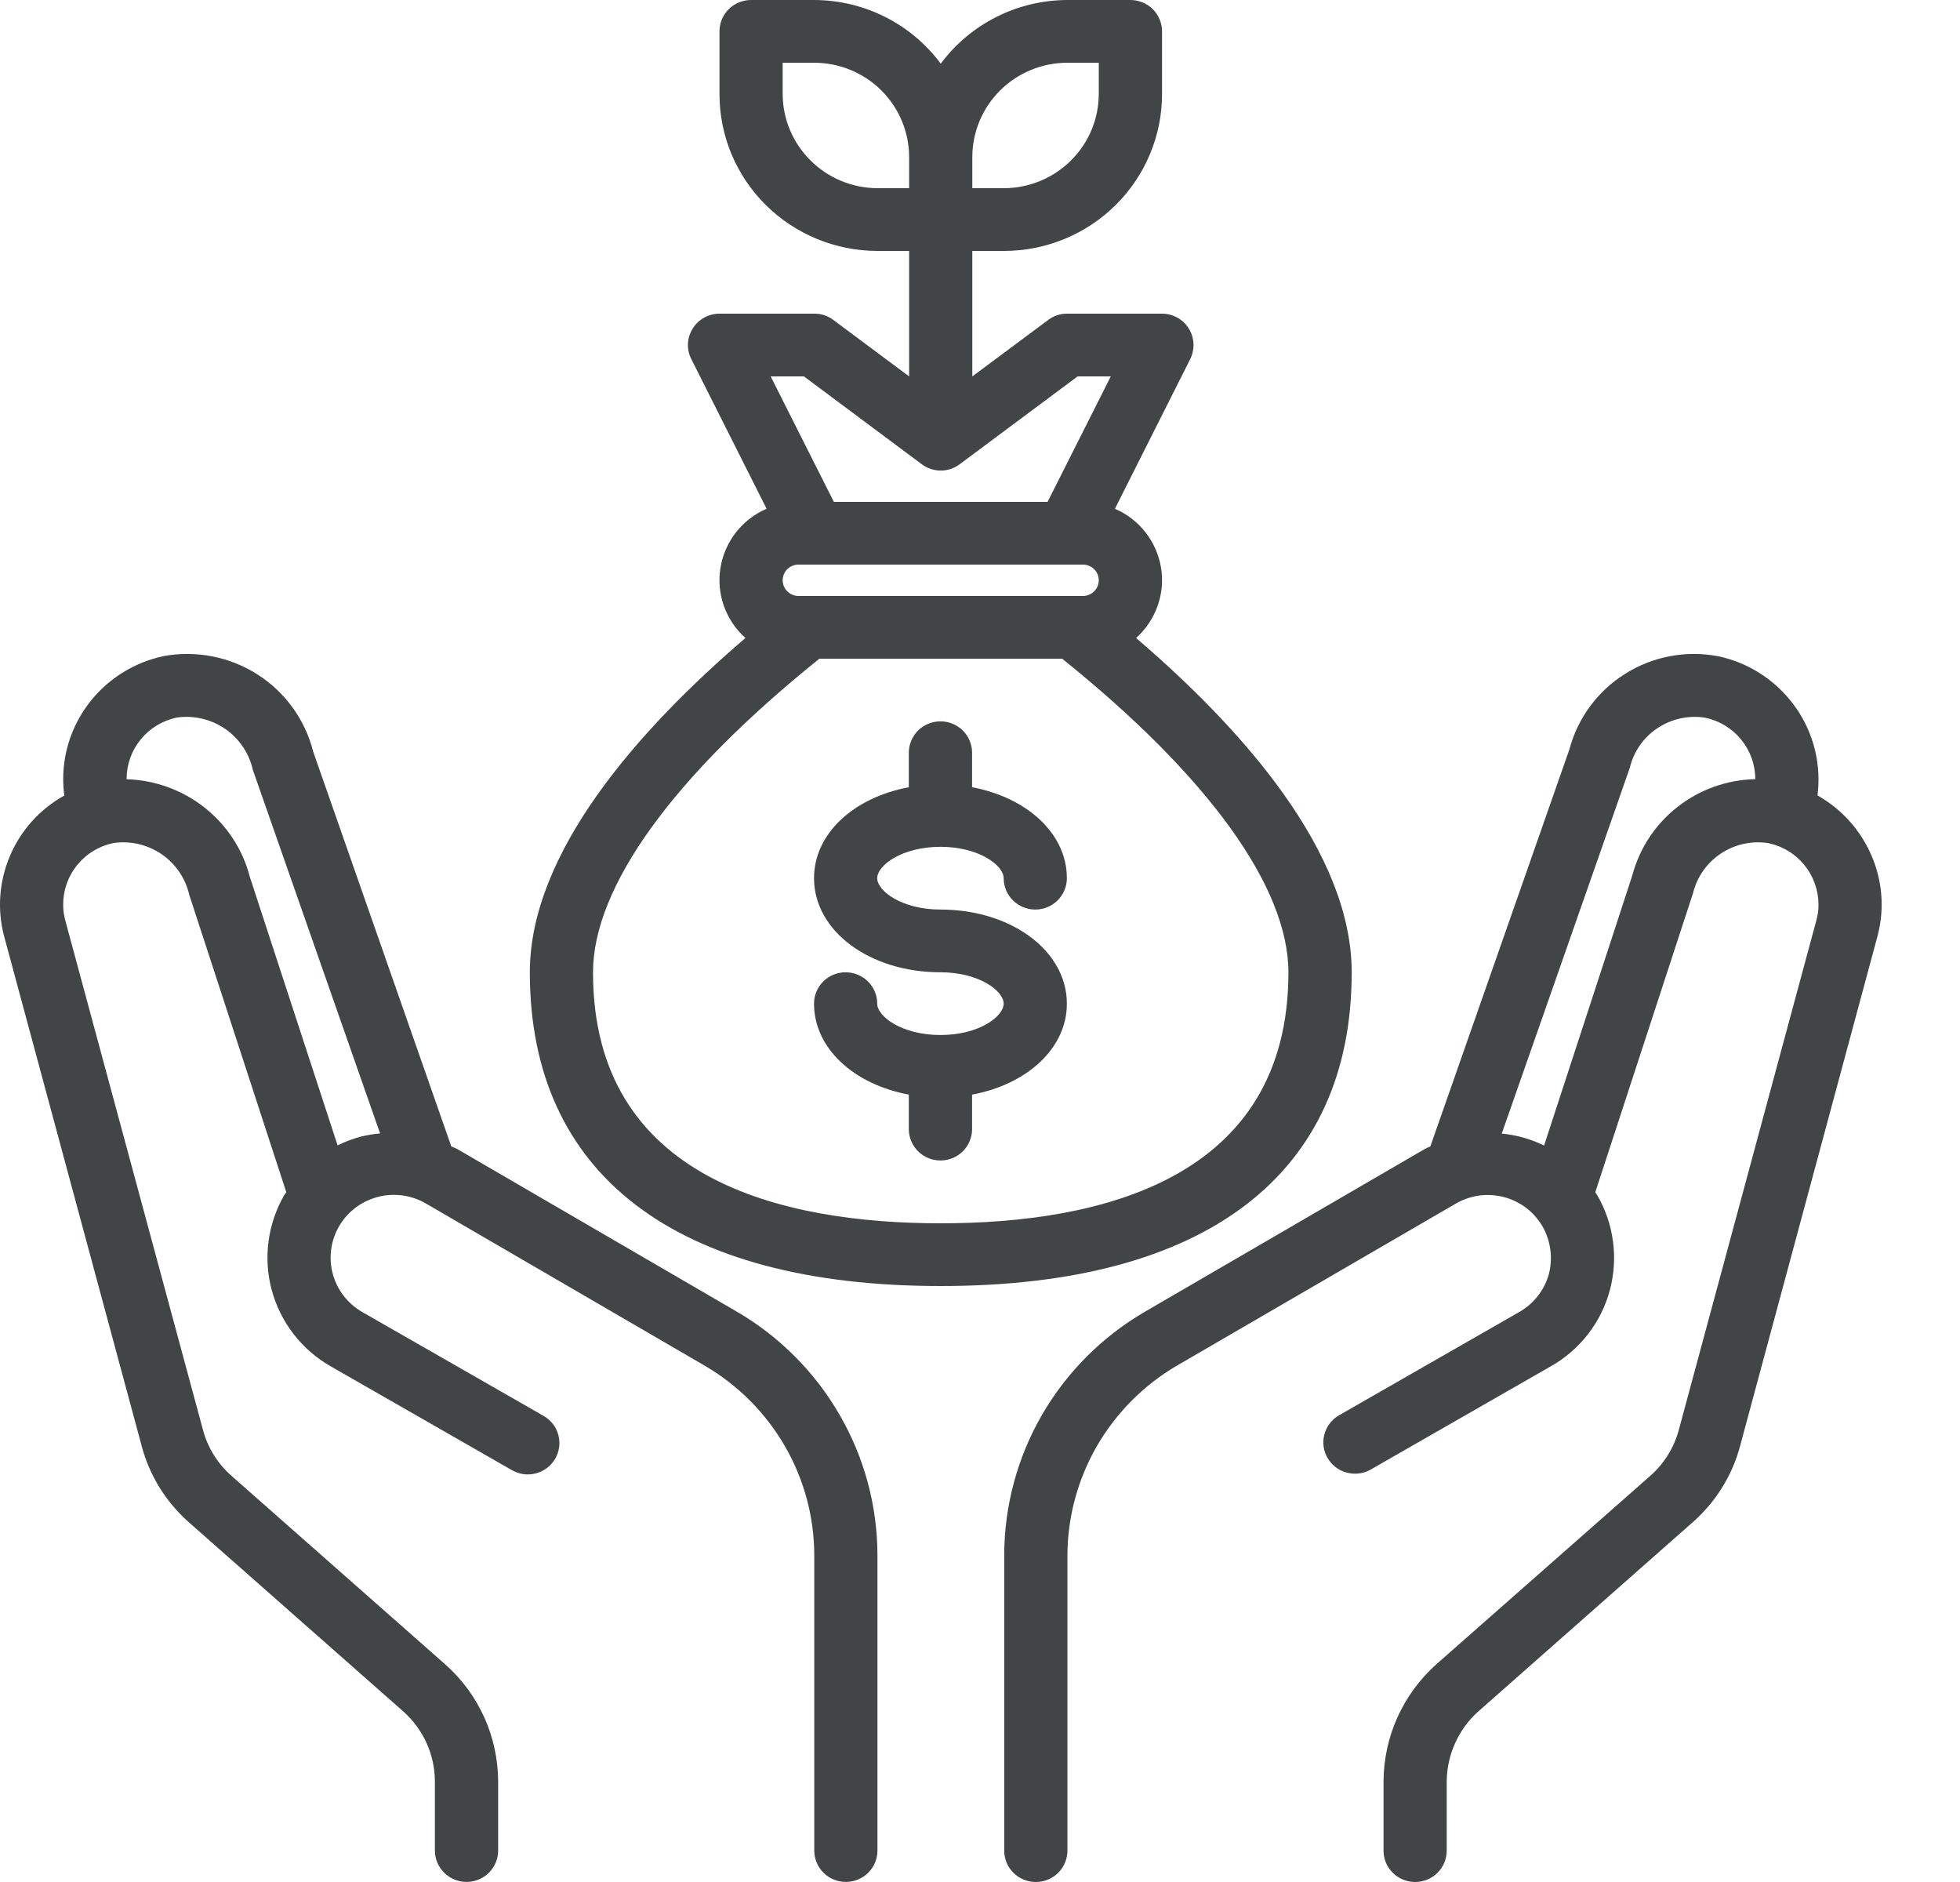 <svg width="25" height="24" viewBox="0 0 25 24" fill="none" xmlns="http://www.w3.org/2000/svg">
<path d="M11.996 10.799C12.488 10.799 12.802 11.036 12.802 11.199C12.802 11.305 12.844 11.407 12.92 11.482C12.996 11.557 13.098 11.599 13.205 11.599C13.312 11.599 13.415 11.557 13.49 11.482C13.566 11.407 13.608 11.305 13.608 11.199C13.608 10.631 13.101 10.171 12.399 10.039V9.599C12.399 9.493 12.356 9.391 12.281 9.316C12.205 9.241 12.102 9.199 11.996 9.199C11.889 9.199 11.786 9.241 11.71 9.316C11.635 9.391 11.592 9.493 11.592 9.599V10.039C10.89 10.17 10.383 10.63 10.383 11.199C10.383 11.872 11.091 12.399 11.996 12.399C12.488 12.399 12.802 12.636 12.802 12.799C12.802 12.962 12.488 13.199 11.996 13.199C11.503 13.199 11.189 12.962 11.189 12.799C11.189 12.693 11.147 12.591 11.071 12.516C10.995 12.441 10.893 12.399 10.786 12.399C10.679 12.399 10.576 12.441 10.501 12.516C10.425 12.591 10.383 12.693 10.383 12.799C10.383 13.368 10.89 13.828 11.592 13.959V14.399C11.592 14.505 11.635 14.607 11.71 14.682C11.786 14.757 11.889 14.799 11.996 14.799C12.102 14.799 12.205 14.757 12.281 14.682C12.356 14.607 12.399 14.505 12.399 14.399V13.959C13.101 13.828 13.608 13.368 13.608 12.799C13.608 12.126 12.9 11.599 11.996 11.599C11.503 11.599 11.189 11.362 11.189 11.199C11.189 11.036 11.503 10.799 11.996 10.799Z" fill="#414546"/>
<path d="M14.491 8.136C14.615 8.024 14.71 7.884 14.765 7.727C14.821 7.571 14.836 7.403 14.809 7.239C14.782 7.075 14.714 6.92 14.611 6.789C14.509 6.658 14.374 6.554 14.221 6.488L15.181 4.58C15.211 4.519 15.226 4.451 15.223 4.383C15.22 4.315 15.2 4.249 15.164 4.191C15.128 4.132 15.078 4.084 15.018 4.051C14.958 4.018 14.89 4 14.822 4H13.612C13.525 3.999 13.44 4.027 13.37 4.08L12.402 4.8V3.2H12.806C13.34 3.2 13.853 2.989 14.231 2.614C14.609 2.239 14.822 1.73 14.822 1.2V0.4C14.822 0.294 14.779 0.192 14.704 0.117C14.628 0.042 14.525 -0 14.418 -0H13.612C13.298 0.001 12.989 0.075 12.709 0.216C12.429 0.357 12.186 0.561 11.999 0.812C11.813 0.561 11.57 0.357 11.29 0.216C11.01 0.075 10.701 0.001 10.386 -0H9.58C9.473 -0 9.371 0.042 9.295 0.117C9.219 0.192 9.177 0.294 9.177 0.4V1.2C9.177 1.73 9.389 2.239 9.767 2.614C10.146 2.989 10.658 3.2 11.193 3.2H11.596V4.8L10.629 4.08C10.559 4.027 10.474 3.999 10.386 4H9.177C9.108 4 9.041 4.018 8.981 4.051C8.921 4.084 8.871 4.132 8.835 4.191C8.799 4.249 8.778 4.315 8.775 4.383C8.772 4.451 8.787 4.519 8.818 4.58L9.778 6.488C9.624 6.554 9.49 6.658 9.387 6.789C9.285 6.92 9.217 7.075 9.19 7.239C9.163 7.403 9.178 7.571 9.233 7.727C9.289 7.884 9.383 8.024 9.508 8.136C8.149 9.3 6.758 10.868 6.758 12.4C6.758 14.98 8.621 16.4 11.999 16.4C15.378 16.4 17.241 14.98 17.241 12.4C17.241 10.868 15.85 9.3 14.491 8.136ZM12.402 2C12.403 1.682 12.531 1.377 12.758 1.152C12.985 0.927 13.292 0.801 13.612 0.8H14.015V1.2C14.014 1.518 13.887 1.822 13.66 2.047C13.433 2.272 13.126 2.399 12.806 2.4H12.402V2ZM11.193 2.4C10.872 2.399 10.565 2.272 10.339 2.047C10.112 1.822 9.984 1.518 9.983 1.2V0.8H10.386C10.707 0.801 11.014 0.927 11.241 1.152C11.467 1.377 11.595 1.682 11.596 2V2.4H11.193ZM10.254 4.8L11.757 5.92C11.827 5.972 11.912 6.001 11.999 6.001C12.087 6.001 12.172 5.972 12.241 5.92L13.745 4.8H14.168L13.362 6.4H10.636L9.83 4.8H10.254ZM14.015 7.4C14.015 7.453 13.994 7.504 13.956 7.541C13.918 7.579 13.867 7.6 13.814 7.6H10.185C10.132 7.6 10.08 7.579 10.042 7.541C10.005 7.504 9.983 7.453 9.983 7.4C9.983 7.347 10.005 7.296 10.042 7.258C10.08 7.221 10.132 7.2 10.185 7.2H13.814C13.867 7.2 13.918 7.221 13.956 7.258C13.994 7.296 14.015 7.347 14.015 7.4ZM11.999 15.6C9.975 15.6 7.564 15.044 7.564 12.4C7.564 11.312 8.588 9.896 10.451 8.4H13.548C15.41 9.896 16.434 11.312 16.434 12.4C16.434 15.044 14.023 15.6 11.999 15.6Z" fill="#414546"/>
<path d="M23.183 10.144C23.191 10.073 23.195 10.003 23.195 9.932C23.193 9.565 23.065 9.21 22.831 8.926C22.598 8.641 22.274 8.444 21.913 8.368C21.504 8.291 21.081 8.371 20.73 8.592C20.378 8.812 20.124 9.157 20.018 9.556L18.244 14.62C18.217 14.63 18.192 14.642 18.167 14.656L14.603 16.728C14.057 17.046 13.605 17.499 13.29 18.044C12.976 18.588 12.81 19.204 12.809 19.832V23.6C12.809 23.706 12.851 23.808 12.927 23.883C13.002 23.958 13.105 24 13.212 24C13.319 24 13.421 23.958 13.497 23.883C13.572 23.808 13.615 23.706 13.615 23.6V19.832C13.617 19.344 13.747 18.865 13.991 18.441C14.236 18.018 14.587 17.664 15.01 17.416L18.57 15.348C18.662 15.295 18.764 15.26 18.869 15.246C18.974 15.232 19.081 15.239 19.184 15.266C19.286 15.293 19.383 15.34 19.467 15.404C19.551 15.468 19.622 15.549 19.675 15.64C19.78 15.825 19.809 16.042 19.756 16.248C19.728 16.349 19.68 16.444 19.615 16.527C19.55 16.61 19.469 16.68 19.377 16.732L17.066 18.056C16.979 18.111 16.916 18.198 16.891 18.298C16.866 18.398 16.881 18.504 16.933 18.593C16.986 18.683 17.07 18.749 17.17 18.777C17.27 18.806 17.377 18.796 17.47 18.748L19.78 17.424C19.965 17.32 20.126 17.18 20.256 17.013C20.385 16.846 20.48 16.655 20.534 16.452C20.643 16.043 20.585 15.607 20.372 15.24L20.348 15.204L21.594 11.392C21.644 11.185 21.77 11.004 21.948 10.886C22.126 10.767 22.342 10.719 22.554 10.752C22.735 10.789 22.897 10.887 23.013 11.029C23.13 11.171 23.194 11.349 23.195 11.532C23.196 11.602 23.187 11.672 23.167 11.74L21.413 18.236C21.352 18.462 21.226 18.665 21.05 18.82L18.32 21.224C18.109 21.413 17.94 21.643 17.824 21.901C17.708 22.159 17.648 22.438 17.647 22.72V23.6C17.647 23.706 17.689 23.808 17.765 23.883C17.841 23.958 17.943 24 18.05 24C18.157 24 18.26 23.958 18.335 23.883C18.411 23.808 18.453 23.706 18.453 23.6V22.72C18.454 22.551 18.49 22.384 18.56 22.23C18.629 22.075 18.73 21.937 18.857 21.824L21.582 19.42C21.88 19.161 22.094 18.82 22.195 18.44L23.945 11.948C23.982 11.812 24.001 11.672 24.001 11.532C24 11.249 23.923 10.973 23.779 10.729C23.636 10.485 23.43 10.284 23.183 10.144ZM22.389 9.936C22.028 9.944 21.68 10.068 21.397 10.29C21.114 10.511 20.912 10.818 20.82 11.164L19.695 14.608C19.526 14.526 19.343 14.474 19.155 14.456L20.788 9.792C20.837 9.585 20.963 9.404 21.141 9.286C21.319 9.167 21.536 9.119 21.747 9.152C21.928 9.189 22.09 9.287 22.207 9.429C22.324 9.571 22.388 9.749 22.389 9.932V9.936Z" fill="#414546"/>
<path d="M9.399 16.727L5.832 14.653C5.808 14.639 5.781 14.632 5.756 14.619L3.994 9.583C3.892 9.177 3.637 8.826 3.283 8.6C2.928 8.374 2.5 8.291 2.086 8.367C1.725 8.444 1.401 8.641 1.168 8.925C0.935 9.21 0.807 9.565 0.806 9.931C0.806 10.002 0.811 10.074 0.82 10.145C0.509 10.318 0.265 10.589 0.127 10.915C-0.012 11.241 -0.038 11.603 0.054 11.945L1.807 18.439C1.907 18.819 2.12 19.16 2.417 19.42L5.142 21.823C5.269 21.936 5.371 22.074 5.441 22.228C5.511 22.383 5.547 22.55 5.547 22.719V23.599C5.547 23.705 5.59 23.807 5.666 23.882C5.741 23.957 5.844 23.999 5.951 23.999C6.058 23.999 6.16 23.957 6.236 23.882C6.311 23.807 6.354 23.705 6.354 23.599V22.719C6.353 22.437 6.293 22.158 6.177 21.9C6.06 21.642 5.891 21.412 5.678 21.224L2.951 18.819C2.774 18.663 2.648 18.459 2.588 18.231L0.833 11.739C0.814 11.671 0.805 11.601 0.806 11.531C0.806 11.348 0.87 11.171 0.986 11.029C1.102 10.887 1.264 10.789 1.444 10.751C1.66 10.719 1.88 10.77 2.06 10.892C2.239 11.014 2.366 11.2 2.414 11.411L3.652 15.204C3.645 15.216 3.635 15.226 3.627 15.238C3.414 15.606 3.356 16.043 3.466 16.452C3.577 16.862 3.847 17.212 4.218 17.424L6.528 18.747C6.574 18.774 6.625 18.791 6.678 18.799C6.73 18.806 6.784 18.803 6.835 18.789C6.887 18.776 6.935 18.752 6.977 18.72C7.019 18.688 7.055 18.648 7.082 18.602C7.108 18.557 7.125 18.506 7.132 18.454C7.139 18.402 7.135 18.349 7.121 18.298C7.108 18.247 7.084 18.199 7.051 18.157C7.018 18.116 6.978 18.081 6.932 18.055L4.621 16.732C4.529 16.679 4.449 16.609 4.384 16.526C4.319 16.442 4.272 16.347 4.245 16.246C4.189 16.041 4.218 15.822 4.325 15.638C4.431 15.454 4.608 15.32 4.814 15.265C5.021 15.21 5.241 15.238 5.426 15.344L8.991 17.417C9.415 17.665 9.766 18.018 10.011 18.441C10.256 18.865 10.385 19.344 10.386 19.832V23.599C10.386 23.705 10.428 23.807 10.504 23.882C10.579 23.957 10.682 23.999 10.789 23.999C10.896 23.999 10.998 23.957 11.074 23.882C11.15 23.807 11.192 23.705 11.192 23.599V19.832C11.191 19.205 11.025 18.588 10.71 18.044C10.396 17.499 9.944 17.045 9.399 16.727ZM4.608 14.493C4.504 14.521 4.403 14.558 4.306 14.606L3.187 11.183C3.097 10.834 2.894 10.524 2.611 10.3C2.327 10.075 1.977 9.948 1.615 9.937V9.931C1.615 9.748 1.679 9.571 1.795 9.429C1.911 9.287 2.073 9.189 2.253 9.151C2.47 9.119 2.691 9.171 2.872 9.295C3.052 9.419 3.178 9.606 3.225 9.818L4.848 14.454C4.767 14.461 4.687 14.474 4.608 14.493Z" fill="#414546"/>
</svg>
